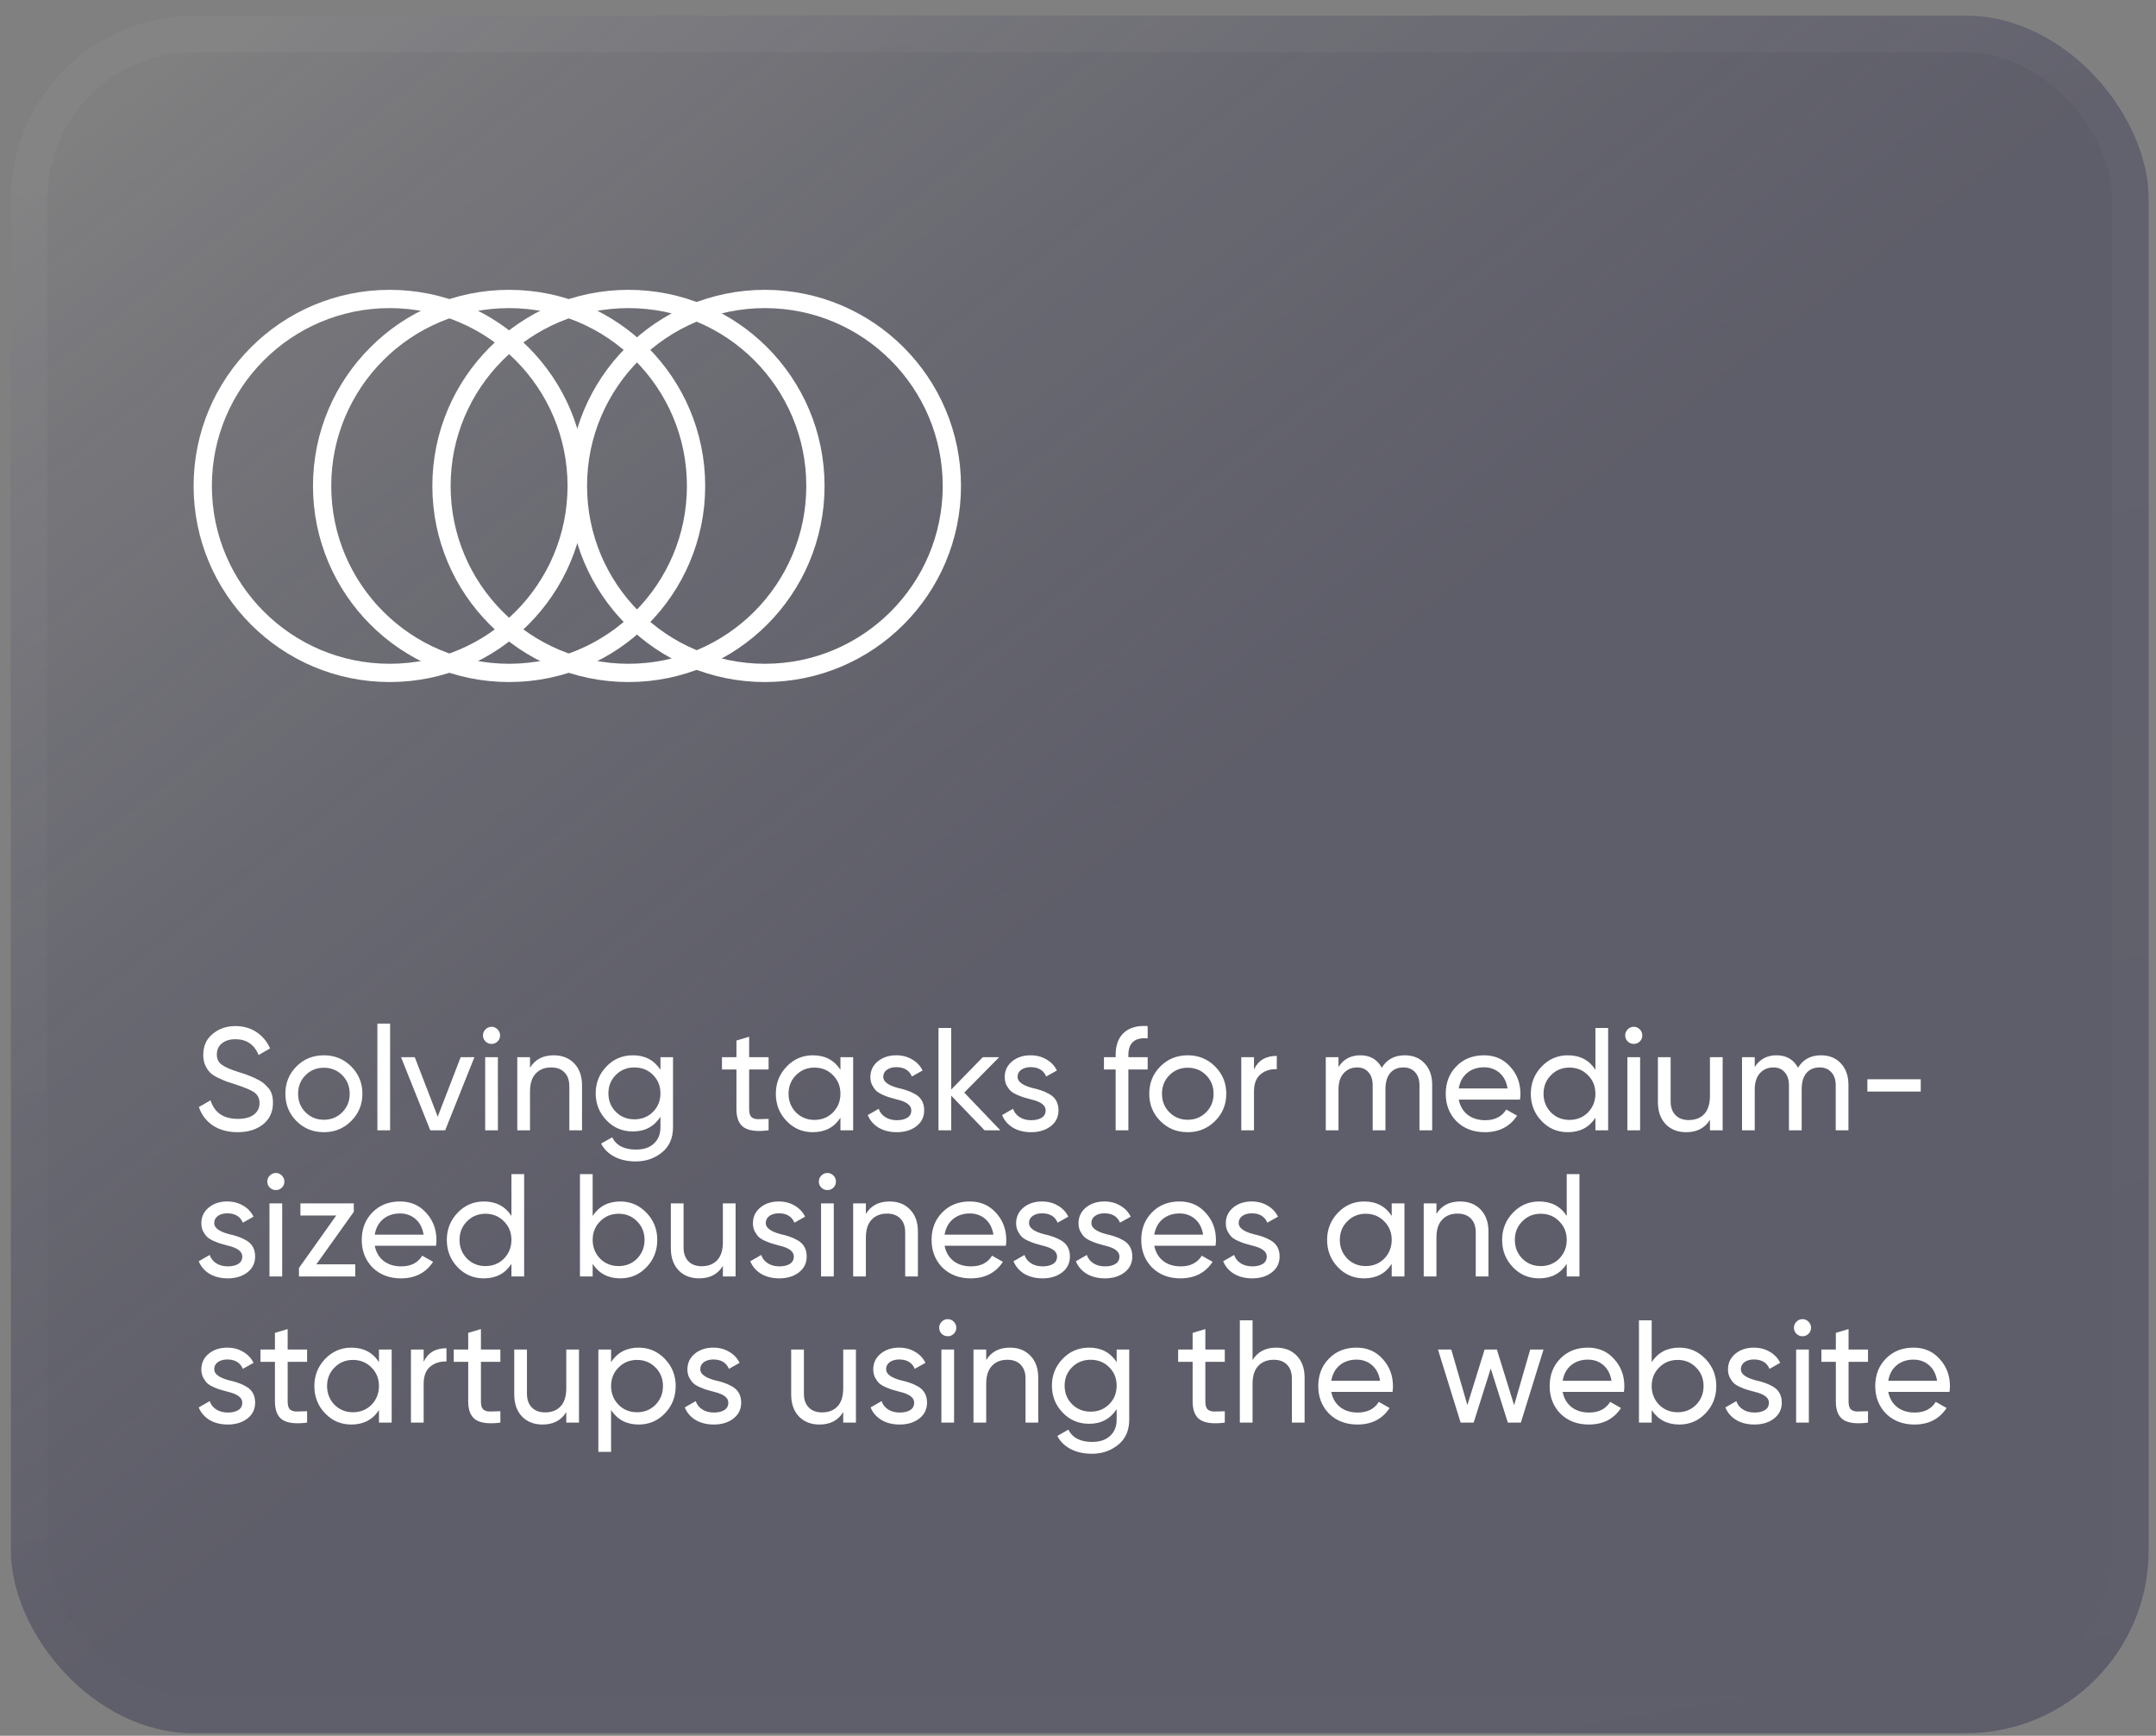 <?xml version="1.0" encoding="UTF-8"?> <svg xmlns="http://www.w3.org/2000/svg" width="118" height="95" viewBox="0 0 118 95" fill="none"><rect x="0" y="0" width="118" height="95" fill="#808080" stroke="none"/> <rect x="0.596" y="0.862" width="117" height="94" rx="10" fill="#313036" fill-opacity="0.3"></rect> <rect x="0.596" y="0.862" width="117" height="94" rx="10" fill="url(#paint0_linear_161_154)"></rect> <rect x="1.596" y="1.862" width="115" height="92" rx="9" stroke="url(#paint1_linear_161_154)" stroke-opacity="0.2" stroke-width="2"></rect> <path d="M13.004 61.966C12.481 61.966 12.033 61.846 11.66 61.606C11.292 61.361 11.033 61.022 10.884 60.59L11.524 60.222C11.737 60.9 12.236 61.238 13.02 61.238C13.399 61.238 13.689 61.161 13.892 61.006C14.1 60.852 14.204 60.641 14.204 60.374C14.204 60.113 14.103 59.913 13.9 59.774C13.719 59.652 13.38 59.51 12.884 59.35L12.348 59.174C12.231 59.126 12.076 59.057 11.884 58.966C11.697 58.87 11.561 58.774 11.476 58.678C11.241 58.422 11.124 58.11 11.124 57.742C11.124 57.252 11.295 56.868 11.636 56.59C11.977 56.302 12.393 56.158 12.884 56.158C13.321 56.158 13.705 56.268 14.036 56.486C14.367 56.705 14.615 57.004 14.78 57.382L14.156 57.742C13.916 57.166 13.492 56.878 12.884 56.878C12.58 56.878 12.335 56.953 12.148 57.102C11.961 57.252 11.868 57.454 11.868 57.71C11.868 57.956 11.956 58.142 12.132 58.27C12.313 58.404 12.617 58.537 13.044 58.67L13.372 58.774C13.553 58.844 13.652 58.881 13.668 58.886C13.839 58.95 14.025 59.038 14.228 59.15C14.372 59.23 14.516 59.353 14.66 59.518C14.847 59.705 14.94 59.985 14.94 60.358C14.94 60.849 14.761 61.241 14.404 61.534C14.041 61.822 13.575 61.966 13.004 61.966ZM19.219 61.358C18.814 61.764 18.315 61.966 17.723 61.966C17.131 61.966 16.632 61.764 16.227 61.358C15.822 60.953 15.619 60.454 15.619 59.862C15.619 59.27 15.822 58.772 16.227 58.366C16.632 57.961 17.131 57.758 17.723 57.758C18.315 57.758 18.814 57.961 19.219 58.366C19.63 58.777 19.835 59.276 19.835 59.862C19.835 60.449 19.63 60.948 19.219 61.358ZM17.723 61.286C18.123 61.286 18.459 61.15 18.731 60.878C19.003 60.606 19.139 60.268 19.139 59.862C19.139 59.457 19.003 59.118 18.731 58.846C18.459 58.574 18.123 58.438 17.723 58.438C17.328 58.438 16.995 58.574 16.723 58.846C16.451 59.118 16.315 59.457 16.315 59.862C16.315 60.268 16.451 60.606 16.723 60.878C16.995 61.15 17.328 61.286 17.723 61.286ZM21.351 61.862H20.655V56.022H21.351V61.862ZM23.957 61.118L25.213 57.862H25.965L24.365 61.862H23.549L21.949 57.862H22.701L23.957 61.118ZM26.906 57.134C26.772 57.134 26.66 57.089 26.57 56.998C26.479 56.908 26.434 56.798 26.434 56.67C26.434 56.542 26.479 56.433 26.57 56.342C26.66 56.246 26.772 56.198 26.906 56.198C27.034 56.198 27.143 56.246 27.234 56.342C27.324 56.433 27.37 56.542 27.37 56.67C27.37 56.798 27.324 56.908 27.234 56.998C27.143 57.089 27.034 57.134 26.906 57.134ZM27.25 61.862H26.554V57.862H27.25V61.862ZM30.303 57.758C30.773 57.758 31.149 57.908 31.431 58.206C31.714 58.5 31.855 58.9 31.855 59.406V61.862H31.16V59.446C31.16 59.126 31.072 58.876 30.895 58.694C30.72 58.513 30.477 58.422 30.168 58.422C29.81 58.422 29.527 58.534 29.32 58.758C29.111 58.977 29.008 59.305 29.008 59.742V61.862H28.311V57.862H29.008V58.438C29.285 57.985 29.717 57.758 30.303 57.758ZM36.147 58.55V57.862H36.835V61.694C36.835 62.286 36.635 62.745 36.235 63.07C35.83 63.401 35.35 63.566 34.795 63.566C34.347 63.566 33.961 63.481 33.635 63.31C33.31 63.145 33.065 62.905 32.899 62.59L33.507 62.246C33.726 62.694 34.16 62.918 34.811 62.918C35.227 62.918 35.553 62.809 35.787 62.59C36.027 62.372 36.147 62.073 36.147 61.694V61.126C35.795 61.66 35.294 61.926 34.643 61.926C34.067 61.926 33.584 61.724 33.195 61.318C32.8 60.908 32.603 60.414 32.603 59.838C32.603 59.262 32.8 58.772 33.195 58.366C33.584 57.961 34.067 57.758 34.643 57.758C35.299 57.758 35.8 58.022 36.147 58.55ZM36.147 59.838C36.147 59.438 36.011 59.102 35.739 58.83C35.467 58.558 35.129 58.422 34.723 58.422C34.318 58.422 33.979 58.558 33.707 58.83C33.435 59.102 33.299 59.438 33.299 59.838C33.299 60.244 33.435 60.582 33.707 60.854C33.979 61.126 34.318 61.262 34.723 61.262C35.129 61.262 35.467 61.126 35.739 60.854C36.011 60.582 36.147 60.244 36.147 59.838ZM42.066 57.862V58.534H41.002V60.702C41.002 60.9 41.039 61.041 41.114 61.126C41.194 61.206 41.314 61.249 41.474 61.254C41.634 61.254 41.831 61.249 42.066 61.238V61.862C41.452 61.942 41.004 61.892 40.722 61.71C40.444 61.529 40.306 61.193 40.306 60.702V58.534H39.514V57.862H40.306V56.95L41.002 56.742V57.862H42.066ZM45.998 58.55V57.862H46.694V61.862H45.998V61.174C45.657 61.702 45.153 61.966 44.486 61.966C43.921 61.966 43.444 61.764 43.054 61.358C42.66 60.948 42.462 60.449 42.462 59.862C42.462 59.281 42.66 58.785 43.054 58.374C43.449 57.964 43.926 57.758 44.486 57.758C45.153 57.758 45.657 58.022 45.998 58.55ZM44.575 61.294C44.98 61.294 45.319 61.158 45.59 60.886C45.862 60.604 45.998 60.262 45.998 59.862C45.998 59.457 45.862 59.118 45.59 58.846C45.319 58.569 44.98 58.43 44.575 58.43C44.175 58.43 43.839 58.569 43.566 58.846C43.294 59.118 43.158 59.457 43.158 59.862C43.158 60.262 43.294 60.604 43.566 60.886C43.839 61.158 44.175 61.294 44.575 61.294ZM48.341 58.942C48.341 59.198 48.605 59.398 49.133 59.542C49.331 59.585 49.496 59.63 49.629 59.678C49.768 59.721 49.917 59.788 50.077 59.878C50.243 59.969 50.368 60.089 50.453 60.238C50.539 60.388 50.581 60.564 50.581 60.766C50.581 61.129 50.44 61.42 50.157 61.638C49.875 61.857 49.517 61.966 49.085 61.966C48.701 61.966 48.368 61.884 48.085 61.718C47.808 61.548 47.611 61.318 47.493 61.03L48.093 60.686C48.157 60.878 48.277 61.03 48.453 61.142C48.629 61.254 48.84 61.31 49.085 61.31C49.325 61.31 49.517 61.265 49.661 61.174C49.805 61.084 49.877 60.948 49.877 60.766C49.877 60.494 49.613 60.297 49.085 60.174C48.909 60.126 48.776 60.089 48.685 60.062C48.595 60.036 48.469 59.988 48.309 59.918C48.155 59.849 48.037 59.777 47.957 59.702C47.877 59.622 47.803 59.518 47.733 59.39C47.669 59.257 47.637 59.11 47.637 58.95C47.637 58.604 47.771 58.318 48.037 58.094C48.309 57.87 48.648 57.758 49.053 57.758C49.379 57.758 49.667 57.833 49.917 57.982C50.173 58.126 50.365 58.329 50.493 58.59L49.909 58.918C49.765 58.577 49.48 58.406 49.053 58.406C48.851 58.406 48.68 58.454 48.541 58.55C48.408 58.646 48.341 58.777 48.341 58.942ZM52.774 59.798L54.75 61.862H53.886L52.062 59.966V61.862H51.366V56.262H52.062V59.63L53.79 57.862H54.686L52.774 59.798ZM55.693 58.942C55.693 59.198 55.957 59.398 56.485 59.542C56.682 59.585 56.847 59.63 56.981 59.678C57.12 59.721 57.269 59.788 57.429 59.878C57.594 59.969 57.719 60.089 57.805 60.238C57.89 60.388 57.933 60.564 57.933 60.766C57.933 61.129 57.791 61.42 57.509 61.638C57.226 61.857 56.869 61.966 56.437 61.966C56.053 61.966 55.719 61.884 55.437 61.718C55.16 61.548 54.962 61.318 54.845 61.03L55.445 60.686C55.509 60.878 55.629 61.03 55.805 61.142C55.981 61.254 56.191 61.31 56.437 61.31C56.677 61.31 56.869 61.265 57.013 61.174C57.157 61.084 57.229 60.948 57.229 60.766C57.229 60.494 56.965 60.297 56.437 60.174C56.261 60.126 56.127 60.089 56.037 60.062C55.946 60.036 55.821 59.988 55.661 59.918C55.506 59.849 55.389 59.777 55.309 59.702C55.229 59.622 55.154 59.518 55.085 59.39C55.021 59.257 54.989 59.11 54.989 58.95C54.989 58.604 55.122 58.318 55.389 58.094C55.661 57.87 55.999 57.758 56.405 57.758C56.73 57.758 57.018 57.833 57.269 57.982C57.525 58.126 57.717 58.329 57.845 58.59L57.261 58.918C57.117 58.577 56.831 58.406 56.405 58.406C56.202 58.406 56.032 58.454 55.893 58.55C55.76 58.646 55.693 58.777 55.693 58.942ZM62.813 56.158V56.83C62.109 56.772 61.757 57.076 61.757 57.742V57.862H62.813V58.534H61.757V61.862H61.061V58.534H60.421V57.862H61.061V57.742C61.061 57.198 61.213 56.79 61.517 56.518C61.821 56.241 62.253 56.121 62.813 56.158ZM66.5 61.358C66.095 61.764 65.596 61.966 65.004 61.966C64.412 61.966 63.913 61.764 63.508 61.358C63.103 60.953 62.9 60.454 62.9 59.862C62.9 59.27 63.103 58.772 63.508 58.366C63.913 57.961 64.412 57.758 65.004 57.758C65.596 57.758 66.095 57.961 66.5 58.366C66.911 58.777 67.116 59.276 67.116 59.862C67.116 60.449 66.911 60.948 66.5 61.358ZM65.004 61.286C65.404 61.286 65.74 61.15 66.012 60.878C66.284 60.606 66.42 60.268 66.42 59.862C66.42 59.457 66.284 59.118 66.012 58.846C65.74 58.574 65.404 58.438 65.004 58.438C64.609 58.438 64.276 58.574 64.004 58.846C63.732 59.118 63.596 59.457 63.596 59.862C63.596 60.268 63.732 60.606 64.004 60.878C64.276 61.15 64.609 61.286 65.004 61.286ZM68.632 57.862V58.534C68.862 58.038 69.278 57.79 69.88 57.79V58.518C69.539 58.502 69.246 58.593 69.001 58.79C68.755 58.988 68.632 59.305 68.632 59.742V61.862H67.936V57.862H68.632ZM76.882 57.758C77.335 57.758 77.698 57.905 77.969 58.198C78.247 58.492 78.385 58.884 78.385 59.374V61.862H77.689V59.398C77.689 59.094 77.609 58.857 77.45 58.686C77.295 58.51 77.082 58.422 76.809 58.422C76.5 58.422 76.257 58.526 76.082 58.734C75.911 58.937 75.826 59.238 75.826 59.638V61.862H75.129V59.398C75.129 59.094 75.052 58.857 74.897 58.686C74.748 58.51 74.543 58.422 74.281 58.422C73.978 58.422 73.73 58.529 73.537 58.742C73.351 58.95 73.257 59.249 73.257 59.638V61.862H72.561V57.862H73.257V58.398C73.529 57.972 73.927 57.758 74.45 57.758C74.988 57.758 75.38 57.985 75.626 58.438C75.903 57.985 76.322 57.758 76.882 57.758ZM83.191 60.182H79.839C79.908 60.534 80.071 60.812 80.327 61.014C80.583 61.212 80.903 61.31 81.287 61.31C81.815 61.31 82.199 61.116 82.439 60.726L83.031 61.062C82.636 61.665 82.049 61.966 81.271 61.966C80.641 61.966 80.124 61.769 79.719 61.374C79.324 60.969 79.127 60.465 79.127 59.862C79.127 59.254 79.321 58.753 79.711 58.358C80.1 57.958 80.604 57.758 81.223 57.758C81.809 57.758 82.287 57.966 82.655 58.382C83.028 58.788 83.215 59.284 83.215 59.87C83.215 59.972 83.207 60.076 83.191 60.182ZM81.223 58.414C80.855 58.414 80.545 58.518 80.295 58.726C80.049 58.934 79.897 59.217 79.839 59.574H82.511C82.452 59.206 82.305 58.921 82.071 58.718C81.836 58.516 81.553 58.414 81.223 58.414ZM87.319 58.55V56.262H88.015V61.862H87.319V61.174C86.978 61.702 86.474 61.966 85.807 61.966C85.242 61.966 84.764 61.764 84.375 61.358C83.98 60.948 83.783 60.449 83.783 59.862C83.783 59.281 83.98 58.785 84.375 58.374C84.769 57.964 85.247 57.758 85.807 57.758C86.474 57.758 86.978 58.022 87.319 58.55ZM85.895 61.294C86.3 61.294 86.639 61.158 86.911 60.886C87.183 60.604 87.319 60.262 87.319 59.862C87.319 59.457 87.183 59.118 86.911 58.846C86.639 58.569 86.3 58.43 85.895 58.43C85.495 58.43 85.159 58.569 84.887 58.846C84.615 59.118 84.479 59.457 84.479 59.862C84.479 60.262 84.615 60.604 84.887 60.886C85.159 61.158 85.495 61.294 85.895 61.294ZM89.421 57.134C89.288 57.134 89.176 57.089 89.085 56.998C88.995 56.908 88.949 56.798 88.949 56.67C88.949 56.542 88.995 56.433 89.085 56.342C89.176 56.246 89.288 56.198 89.421 56.198C89.549 56.198 89.659 56.246 89.749 56.342C89.84 56.433 89.885 56.542 89.885 56.67C89.885 56.798 89.84 56.908 89.749 56.998C89.659 57.089 89.549 57.134 89.421 57.134ZM89.765 61.862H89.069V57.862H89.765V61.862ZM93.587 59.982V57.862H94.283V61.862H93.587V61.286C93.31 61.74 92.878 61.966 92.291 61.966C91.822 61.966 91.446 61.82 91.163 61.526C90.88 61.228 90.739 60.825 90.739 60.318V57.862H91.435V60.278C91.435 60.598 91.523 60.849 91.699 61.03C91.875 61.212 92.118 61.302 92.427 61.302C92.784 61.302 93.067 61.193 93.275 60.974C93.483 60.75 93.587 60.42 93.587 59.982ZM99.663 57.758C100.116 57.758 100.479 57.905 100.751 58.198C101.028 58.492 101.167 58.884 101.167 59.374V61.862H100.471V59.398C100.471 59.094 100.391 58.857 100.231 58.686C100.076 58.51 99.863 58.422 99.591 58.422C99.281 58.422 99.039 58.526 98.863 58.734C98.692 58.937 98.607 59.238 98.607 59.638V61.862H97.911V59.398C97.911 59.094 97.834 58.857 97.679 58.686C97.529 58.51 97.324 58.422 97.063 58.422C96.759 58.422 96.511 58.529 96.319 58.742C96.132 58.95 96.039 59.249 96.039 59.638V61.862H95.343V57.862H96.039V58.398C96.311 57.972 96.708 57.758 97.231 57.758C97.769 57.758 98.162 57.985 98.407 58.438C98.684 57.985 99.103 57.758 99.663 57.758ZM105.124 59.742H102.204V59.07H105.124V59.742ZM11.724 66.942C11.724 67.198 11.988 67.398 12.516 67.542C12.713 67.585 12.879 67.63 13.012 67.678C13.151 67.721 13.3 67.788 13.46 67.878C13.625 67.969 13.751 68.089 13.836 68.238C13.921 68.388 13.964 68.564 13.964 68.766C13.964 69.129 13.823 69.42 13.54 69.638C13.257 69.857 12.9 69.966 12.468 69.966C12.084 69.966 11.751 69.884 11.468 69.718C11.191 69.548 10.993 69.318 10.876 69.03L11.476 68.686C11.54 68.878 11.66 69.03 11.836 69.142C12.012 69.254 12.223 69.31 12.468 69.31C12.708 69.31 12.9 69.265 13.044 69.174C13.188 69.084 13.26 68.948 13.26 68.766C13.26 68.494 12.996 68.297 12.468 68.174C12.292 68.126 12.159 68.089 12.068 68.062C11.977 68.036 11.852 67.988 11.692 67.918C11.537 67.849 11.42 67.777 11.34 67.702C11.26 67.622 11.185 67.518 11.116 67.39C11.052 67.257 11.02 67.11 11.02 66.95C11.02 66.604 11.153 66.318 11.42 66.094C11.692 65.87 12.031 65.758 12.436 65.758C12.761 65.758 13.049 65.833 13.3 65.982C13.556 66.126 13.748 66.329 13.876 66.59L13.292 66.918C13.148 66.577 12.863 66.406 12.436 66.406C12.233 66.406 12.063 66.454 11.924 66.55C11.791 66.646 11.724 66.777 11.724 66.942ZM15.101 65.134C14.968 65.134 14.856 65.089 14.765 64.998C14.674 64.908 14.629 64.798 14.629 64.67C14.629 64.542 14.674 64.433 14.765 64.342C14.856 64.246 14.968 64.198 15.101 64.198C15.229 64.198 15.338 64.246 15.429 64.342C15.52 64.433 15.565 64.542 15.565 64.67C15.565 64.798 15.52 64.908 15.429 64.998C15.338 65.089 15.229 65.134 15.101 65.134ZM15.445 69.862H14.749V65.862H15.445V69.862ZM19.363 66.326L17.315 69.198H19.443V69.862H16.363V69.398L18.403 66.526H16.443V65.862H19.363V66.326ZM23.863 68.182H20.511C20.58 68.534 20.742 68.812 20.998 69.014C21.255 69.212 21.575 69.31 21.959 69.31C22.486 69.31 22.87 69.116 23.11 68.726L23.703 69.062C23.308 69.665 22.721 69.966 21.942 69.966C21.313 69.966 20.796 69.769 20.39 69.374C19.996 68.969 19.799 68.465 19.799 67.862C19.799 67.254 19.993 66.753 20.383 66.358C20.772 65.958 21.276 65.758 21.895 65.758C22.481 65.758 22.959 65.966 23.326 66.382C23.7 66.788 23.887 67.284 23.887 67.87C23.887 67.972 23.878 68.076 23.863 68.182ZM21.895 66.414C21.526 66.414 21.217 66.518 20.966 66.726C20.721 66.934 20.569 67.217 20.511 67.574H23.183C23.124 67.206 22.977 66.921 22.742 66.718C22.508 66.516 22.225 66.414 21.895 66.414ZM27.991 66.55V64.262H28.687V69.862H27.991V69.174C27.649 69.702 27.145 69.966 26.479 69.966C25.913 69.966 25.436 69.764 25.047 69.358C24.652 68.948 24.455 68.449 24.455 67.862C24.455 67.281 24.652 66.785 25.047 66.374C25.441 65.964 25.919 65.758 26.479 65.758C27.145 65.758 27.649 66.022 27.991 66.55ZM26.567 69.294C26.972 69.294 27.311 69.158 27.583 68.886C27.855 68.604 27.991 68.262 27.991 67.862C27.991 67.457 27.855 67.118 27.583 66.846C27.311 66.569 26.972 66.43 26.567 66.43C26.167 66.43 25.831 66.569 25.559 66.846C25.287 67.118 25.151 67.457 25.151 67.862C25.151 68.262 25.287 68.604 25.559 68.886C25.831 69.158 26.167 69.294 26.567 69.294ZM33.949 65.758C34.509 65.758 34.987 65.964 35.381 66.374C35.776 66.785 35.973 67.281 35.973 67.862C35.973 68.449 35.776 68.948 35.381 69.358C34.992 69.764 34.515 69.966 33.949 69.966C33.288 69.966 32.784 69.702 32.437 69.174V69.862H31.741V64.262H32.437V66.55C32.784 66.022 33.288 65.758 33.949 65.758ZM33.861 69.294C34.261 69.294 34.597 69.158 34.869 68.886C35.141 68.604 35.277 68.262 35.277 67.862C35.277 67.457 35.141 67.118 34.869 66.846C34.597 66.569 34.261 66.43 33.861 66.43C33.456 66.43 33.117 66.569 32.845 66.846C32.573 67.118 32.437 67.457 32.437 67.862C32.437 68.262 32.573 68.604 32.845 68.886C33.117 69.158 33.456 69.294 33.861 69.294ZM39.564 67.982V65.862H40.26V69.862H39.564V69.286C39.286 69.74 38.854 69.966 38.268 69.966C37.798 69.966 37.422 69.82 37.14 69.526C36.857 69.228 36.716 68.825 36.716 68.318V65.862H37.412V68.278C37.412 68.598 37.5 68.849 37.676 69.03C37.852 69.212 38.094 69.302 38.404 69.302C38.761 69.302 39.044 69.193 39.252 68.974C39.46 68.75 39.564 68.42 39.564 67.982ZM41.911 66.942C41.911 67.198 42.175 67.398 42.703 67.542C42.901 67.585 43.066 67.63 43.2 67.678C43.338 67.721 43.487 67.788 43.648 67.878C43.813 67.969 43.938 68.089 44.023 68.238C44.109 68.388 44.151 68.564 44.151 68.766C44.151 69.129 44.01 69.42 43.727 69.638C43.445 69.857 43.087 69.966 42.656 69.966C42.272 69.966 41.938 69.884 41.656 69.718C41.378 69.548 41.181 69.318 41.063 69.03L41.663 68.686C41.727 68.878 41.847 69.03 42.023 69.142C42.2 69.254 42.41 69.31 42.656 69.31C42.895 69.31 43.087 69.265 43.231 69.174C43.376 69.084 43.447 68.948 43.447 68.766C43.447 68.494 43.184 68.297 42.656 68.174C42.48 68.126 42.346 68.089 42.255 68.062C42.165 68.036 42.039 67.988 41.88 67.918C41.725 67.849 41.608 67.777 41.528 67.702C41.447 67.622 41.373 67.518 41.303 67.39C41.239 67.257 41.208 67.11 41.208 66.95C41.208 66.604 41.341 66.318 41.608 66.094C41.88 65.87 42.218 65.758 42.623 65.758C42.949 65.758 43.237 65.833 43.487 65.982C43.743 66.126 43.935 66.329 44.063 66.59L43.48 66.918C43.336 66.577 43.05 66.406 42.623 66.406C42.421 66.406 42.25 66.454 42.111 66.55C41.978 66.646 41.911 66.777 41.911 66.942ZM45.288 65.134C45.155 65.134 45.043 65.089 44.953 64.998C44.862 64.908 44.816 64.798 44.816 64.67C44.816 64.542 44.862 64.433 44.953 64.342C45.043 64.246 45.155 64.198 45.288 64.198C45.416 64.198 45.526 64.246 45.617 64.342C45.707 64.433 45.752 64.542 45.752 64.67C45.752 64.798 45.707 64.908 45.617 64.998C45.526 65.089 45.416 65.134 45.288 65.134ZM45.633 69.862H44.937V65.862H45.633V69.862ZM48.686 65.758C49.156 65.758 49.532 65.908 49.814 66.206C50.097 66.5 50.238 66.9 50.238 67.406V69.862H49.542V67.446C49.542 67.126 49.454 66.876 49.278 66.694C49.102 66.513 48.86 66.422 48.55 66.422C48.193 66.422 47.91 66.534 47.702 66.758C47.494 66.977 47.39 67.305 47.39 67.742V69.862H46.694V65.862H47.39V66.438C47.668 65.985 48.1 65.758 48.686 65.758ZM55.05 68.182H51.698C51.767 68.534 51.93 68.812 52.186 69.014C52.442 69.212 52.762 69.31 53.146 69.31C53.674 69.31 54.058 69.116 54.298 68.726L54.89 69.062C54.495 69.665 53.909 69.966 53.13 69.966C52.501 69.966 51.983 69.769 51.578 69.374C51.183 68.969 50.986 68.465 50.986 67.862C50.986 67.254 51.181 66.753 51.57 66.358C51.959 65.958 52.463 65.758 53.082 65.758C53.669 65.758 54.146 65.966 54.514 66.382C54.887 66.788 55.074 67.284 55.074 67.87C55.074 67.972 55.066 68.076 55.05 68.182ZM53.082 66.414C52.714 66.414 52.405 66.518 52.154 66.726C51.909 66.934 51.757 67.217 51.698 67.574H54.37C54.311 67.206 54.165 66.921 53.93 66.718C53.695 66.516 53.413 66.414 53.082 66.414ZM56.318 66.942C56.318 67.198 56.582 67.398 57.11 67.542C57.307 67.585 57.472 67.63 57.606 67.678C57.745 67.721 57.894 67.788 58.054 67.878C58.219 67.969 58.344 68.089 58.43 68.238C58.515 68.388 58.558 68.564 58.558 68.766C58.558 69.129 58.416 69.42 58.134 69.638C57.851 69.857 57.494 69.966 57.062 69.966C56.678 69.966 56.344 69.884 56.062 69.718C55.785 69.548 55.587 69.318 55.47 69.03L56.07 68.686C56.134 68.878 56.254 69.03 56.43 69.142C56.606 69.254 56.816 69.31 57.062 69.31C57.302 69.31 57.494 69.265 57.638 69.174C57.782 69.084 57.854 68.948 57.854 68.766C57.854 68.494 57.59 68.297 57.062 68.174C56.886 68.126 56.752 68.089 56.662 68.062C56.571 68.036 56.446 67.988 56.286 67.918C56.131 67.849 56.014 67.777 55.934 67.702C55.854 67.622 55.779 67.518 55.71 67.39C55.646 67.257 55.614 67.11 55.614 66.95C55.614 66.604 55.747 66.318 56.014 66.094C56.286 65.87 56.624 65.758 57.03 65.758C57.355 65.758 57.643 65.833 57.894 65.982C58.15 66.126 58.342 66.329 58.47 66.59L57.886 66.918C57.742 66.577 57.456 66.406 57.03 66.406C56.827 66.406 56.657 66.454 56.518 66.55C56.385 66.646 56.318 66.777 56.318 66.942ZM59.732 66.942C59.732 67.198 59.996 67.398 60.524 67.542C60.721 67.585 60.886 67.63 61.02 67.678C61.158 67.721 61.308 67.788 61.468 67.878C61.633 67.969 61.758 68.089 61.844 68.238C61.929 68.388 61.972 68.564 61.972 68.766C61.972 69.129 61.831 69.42 61.548 69.638C61.265 69.857 60.908 69.966 60.476 69.966C60.092 69.966 59.758 69.884 59.476 69.718C59.199 69.548 59.001 69.318 58.884 69.03L59.484 68.686C59.548 68.878 59.668 69.03 59.844 69.142C60.02 69.254 60.23 69.31 60.476 69.31C60.716 69.31 60.908 69.265 61.052 69.174C61.196 69.084 61.268 68.948 61.268 68.766C61.268 68.494 61.004 68.297 60.476 68.174C60.3 68.126 60.166 68.089 60.076 68.062C59.985 68.036 59.86 67.988 59.7 67.918C59.545 67.849 59.428 67.777 59.348 67.702C59.268 67.622 59.193 67.518 59.124 67.39C59.06 67.257 59.028 67.11 59.028 66.95C59.028 66.604 59.161 66.318 59.428 66.094C59.7 65.87 60.038 65.758 60.444 65.758C60.769 65.758 61.057 65.833 61.308 65.982C61.564 66.126 61.756 66.329 61.884 66.59L61.3 66.918C61.156 66.577 60.87 66.406 60.444 66.406C60.241 66.406 60.071 66.454 59.932 66.55C59.798 66.646 59.732 66.777 59.732 66.942ZM66.526 68.182H63.175C63.244 68.534 63.407 68.812 63.663 69.014C63.919 69.212 64.239 69.31 64.623 69.31C65.15 69.31 65.534 69.116 65.775 68.726L66.367 69.062C65.972 69.665 65.385 69.966 64.606 69.966C63.977 69.966 63.46 69.769 63.054 69.374C62.66 68.969 62.462 68.465 62.462 67.862C62.462 67.254 62.657 66.753 63.047 66.358C63.436 65.958 63.94 65.758 64.558 65.758C65.145 65.758 65.623 65.966 65.99 66.382C66.364 66.788 66.55 67.284 66.55 67.87C66.55 67.972 66.543 68.076 66.526 68.182ZM64.558 66.414C64.191 66.414 63.881 66.518 63.63 66.726C63.385 66.934 63.233 67.217 63.175 67.574H65.847C65.788 67.206 65.641 66.921 65.406 66.718C65.172 66.516 64.889 66.414 64.558 66.414ZM67.794 66.942C67.794 67.198 68.058 67.398 68.586 67.542C68.784 67.585 68.949 67.63 69.082 67.678C69.221 67.721 69.37 67.788 69.53 67.878C69.696 67.969 69.821 68.089 69.906 68.238C69.992 68.388 70.034 68.564 70.034 68.766C70.034 69.129 69.893 69.42 69.61 69.638C69.328 69.857 68.97 69.966 68.538 69.966C68.154 69.966 67.821 69.884 67.538 69.718C67.261 69.548 67.064 69.318 66.946 69.03L67.546 68.686C67.61 68.878 67.73 69.03 67.906 69.142C68.082 69.254 68.293 69.31 68.538 69.31C68.778 69.31 68.97 69.265 69.114 69.174C69.258 69.084 69.33 68.948 69.33 68.766C69.33 68.494 69.066 68.297 68.538 68.174C68.362 68.126 68.229 68.089 68.138 68.062C68.048 68.036 67.922 67.988 67.762 67.918C67.608 67.849 67.49 67.777 67.41 67.702C67.33 67.622 67.256 67.518 67.186 67.39C67.122 67.257 67.09 67.11 67.09 66.95C67.09 66.604 67.224 66.318 67.49 66.094C67.762 65.87 68.101 65.758 68.506 65.758C68.832 65.758 69.12 65.833 69.37 65.982C69.626 66.126 69.818 66.329 69.946 66.59L69.362 66.918C69.218 66.577 68.933 66.406 68.506 66.406C68.304 66.406 68.133 66.454 67.994 66.55C67.861 66.646 67.794 66.777 67.794 66.942ZM76.17 66.55V65.862H76.866V69.862H76.17V69.174C75.829 69.702 75.325 69.966 74.658 69.966C74.093 69.966 73.616 69.764 73.226 69.358C72.832 68.948 72.634 68.449 72.634 67.862C72.634 67.281 72.832 66.785 73.226 66.374C73.621 65.964 74.098 65.758 74.658 65.758C75.325 65.758 75.829 66.022 76.17 66.55ZM74.746 69.294C75.152 69.294 75.49 69.158 75.762 68.886C76.034 68.604 76.17 68.262 76.17 67.862C76.17 67.457 76.034 67.118 75.762 66.846C75.49 66.569 75.152 66.43 74.746 66.43C74.346 66.43 74.01 66.569 73.738 66.846C73.466 67.118 73.33 67.457 73.33 67.862C73.33 68.262 73.466 68.604 73.738 68.886C74.01 69.158 74.346 69.294 74.746 69.294ZM79.913 65.758C80.382 65.758 80.758 65.908 81.041 66.206C81.324 66.5 81.465 66.9 81.465 67.406V69.862H80.769V67.446C80.769 67.126 80.681 66.876 80.505 66.694C80.329 66.513 80.086 66.422 79.777 66.422C79.42 66.422 79.137 66.534 78.929 66.758C78.721 66.977 78.617 67.305 78.617 67.742V69.862H77.921V65.862H78.617V66.438C78.894 65.985 79.326 65.758 79.913 65.758ZM85.749 66.55V64.262H86.445V69.862H85.749V69.174C85.407 69.702 84.903 69.966 84.237 69.966C83.671 69.966 83.194 69.764 82.805 69.358C82.41 68.948 82.213 68.449 82.213 67.862C82.213 67.281 82.41 66.785 82.805 66.374C83.199 65.964 83.677 65.758 84.237 65.758C84.903 65.758 85.407 66.022 85.749 66.55ZM84.325 69.294C84.73 69.294 85.069 69.158 85.341 68.886C85.612 68.604 85.749 68.262 85.749 67.862C85.749 67.457 85.612 67.118 85.341 66.846C85.069 66.569 84.73 66.43 84.325 66.43C83.924 66.43 83.588 66.569 83.317 66.846C83.044 67.118 82.909 67.457 82.909 67.862C82.909 68.262 83.044 68.604 83.317 68.886C83.588 69.158 83.924 69.294 84.325 69.294ZM11.724 74.942C11.724 75.198 11.988 75.398 12.516 75.542C12.713 75.585 12.879 75.63 13.012 75.678C13.151 75.721 13.3 75.788 13.46 75.878C13.625 75.969 13.751 76.089 13.836 76.238C13.921 76.388 13.964 76.564 13.964 76.766C13.964 77.129 13.823 77.42 13.54 77.638C13.257 77.857 12.9 77.966 12.468 77.966C12.084 77.966 11.751 77.884 11.468 77.718C11.191 77.548 10.993 77.318 10.876 77.03L11.476 76.686C11.54 76.878 11.66 77.03 11.836 77.142C12.012 77.254 12.223 77.31 12.468 77.31C12.708 77.31 12.9 77.265 13.044 77.174C13.188 77.084 13.26 76.948 13.26 76.766C13.26 76.494 12.996 76.297 12.468 76.174C12.292 76.126 12.159 76.089 12.068 76.062C11.977 76.036 11.852 75.988 11.692 75.918C11.537 75.849 11.42 75.777 11.34 75.702C11.26 75.622 11.185 75.518 11.116 75.39C11.052 75.257 11.02 75.11 11.02 74.95C11.02 74.604 11.153 74.318 11.42 74.094C11.692 73.87 12.031 73.758 12.436 73.758C12.761 73.758 13.049 73.833 13.3 73.982C13.556 74.126 13.748 74.329 13.876 74.59L13.292 74.918C13.148 74.577 12.863 74.406 12.436 74.406C12.233 74.406 12.063 74.454 11.924 74.55C11.791 74.646 11.724 74.777 11.724 74.942ZM16.808 73.862V74.534H15.744V76.702C15.744 76.9 15.781 77.041 15.856 77.126C15.936 77.206 16.056 77.249 16.216 77.254C16.376 77.254 16.573 77.249 16.808 77.238V77.862C16.195 77.942 15.746 77.892 15.464 77.71C15.187 77.529 15.048 77.193 15.048 76.702V74.534H14.256V73.862H15.048V72.95L15.744 72.742V73.862H16.808ZM20.741 74.55V73.862H21.437V77.862H20.741V77.174C20.399 77.702 19.895 77.966 19.229 77.966C18.663 77.966 18.186 77.764 17.797 77.358C17.402 76.948 17.205 76.449 17.205 75.862C17.205 75.281 17.402 74.785 17.797 74.374C18.191 73.964 18.669 73.758 19.229 73.758C19.895 73.758 20.399 74.022 20.741 74.55ZM19.317 77.294C19.722 77.294 20.061 77.158 20.333 76.886C20.605 76.604 20.741 76.262 20.741 75.862C20.741 75.457 20.605 75.118 20.333 74.846C20.061 74.569 19.722 74.43 19.317 74.43C18.917 74.43 18.581 74.569 18.309 74.846C18.037 75.118 17.901 75.457 17.901 75.862C17.901 76.262 18.037 76.604 18.309 76.886C18.581 77.158 18.917 77.294 19.317 77.294ZM23.187 73.862V74.534C23.417 74.038 23.833 73.79 24.435 73.79V74.518C24.094 74.502 23.801 74.593 23.555 74.79C23.31 74.988 23.187 75.305 23.187 75.742V77.862H22.491V73.862H23.187ZM27.386 73.862V74.534H26.322V76.702C26.322 76.9 26.359 77.041 26.434 77.126C26.514 77.206 26.634 77.249 26.794 77.254C26.954 77.254 27.151 77.249 27.386 77.238V77.862C26.773 77.942 26.325 77.892 26.042 77.71C25.765 77.529 25.626 77.193 25.626 76.702V74.534H24.834V73.862H25.626V72.95L26.322 72.742V73.862H27.386ZM30.993 75.982V73.862H31.689V77.862H30.993V77.286C30.716 77.74 30.284 77.966 29.697 77.966C29.228 77.966 28.852 77.82 28.569 77.526C28.287 77.228 28.145 76.825 28.145 76.318V73.862H28.841V76.278C28.841 76.598 28.929 76.849 29.105 77.03C29.281 77.212 29.524 77.302 29.833 77.302C30.191 77.302 30.473 77.193 30.681 76.974C30.889 76.75 30.993 76.42 30.993 75.982ZM34.957 73.758C35.517 73.758 35.994 73.964 36.389 74.374C36.784 74.785 36.981 75.281 36.981 75.862C36.981 76.449 36.784 76.948 36.389 77.358C36 77.764 35.522 77.966 34.957 77.966C34.296 77.966 33.792 77.702 33.445 77.174V79.462H32.749V73.862H33.445V74.55C33.792 74.022 34.296 73.758 34.957 73.758ZM34.869 77.294C35.269 77.294 35.605 77.158 35.877 76.886C36.149 76.604 36.285 76.262 36.285 75.862C36.285 75.457 36.149 75.118 35.877 74.846C35.605 74.569 35.269 74.43 34.869 74.43C34.464 74.43 34.125 74.569 33.853 74.846C33.581 75.118 33.445 75.457 33.445 75.862C33.445 76.262 33.581 76.604 33.853 76.886C34.125 77.158 34.464 77.294 34.869 77.294ZM38.326 74.942C38.326 75.198 38.59 75.398 39.118 75.542C39.315 75.585 39.48 75.63 39.614 75.678C39.752 75.721 39.902 75.788 40.062 75.878C40.227 75.969 40.352 76.089 40.438 76.238C40.523 76.388 40.566 76.564 40.566 76.766C40.566 77.129 40.424 77.42 40.142 77.638C39.859 77.857 39.502 77.966 39.07 77.966C38.686 77.966 38.352 77.884 38.07 77.718C37.792 77.548 37.595 77.318 37.478 77.03L38.078 76.686C38.142 76.878 38.262 77.03 38.438 77.142C38.614 77.254 38.824 77.31 39.07 77.31C39.31 77.31 39.502 77.265 39.646 77.174C39.79 77.084 39.862 76.948 39.862 76.766C39.862 76.494 39.598 76.297 39.07 76.174C38.894 76.126 38.76 76.089 38.67 76.062C38.579 76.036 38.454 75.988 38.294 75.918C38.139 75.849 38.022 75.777 37.942 75.702C37.862 75.622 37.787 75.518 37.718 75.39C37.654 75.257 37.622 75.11 37.622 74.95C37.622 74.604 37.755 74.318 38.022 74.094C38.294 73.87 38.632 73.758 39.038 73.758C39.363 73.758 39.651 73.833 39.902 73.982C40.158 74.126 40.35 74.329 40.478 74.59L39.894 74.918C39.75 74.577 39.464 74.406 39.038 74.406C38.835 74.406 38.664 74.454 38.526 74.55C38.392 74.646 38.326 74.777 38.326 74.942ZM46.15 75.982V73.862H46.846V77.862H46.15V77.286C45.872 77.74 45.44 77.966 44.854 77.966C44.384 77.966 44.008 77.82 43.726 77.526C43.443 77.228 43.302 76.825 43.302 76.318V73.862H43.998V76.278C43.998 76.598 44.086 76.849 44.262 77.03C44.438 77.212 44.68 77.302 44.99 77.302C45.347 77.302 45.63 77.193 45.838 76.974C46.046 76.75 46.15 76.42 46.15 75.982ZM48.498 74.942C48.498 75.198 48.761 75.398 49.289 75.542C49.487 75.585 49.652 75.63 49.785 75.678C49.924 75.721 50.074 75.788 50.233 75.878C50.399 75.969 50.524 76.089 50.609 76.238C50.695 76.388 50.737 76.564 50.737 76.766C50.737 77.129 50.596 77.42 50.313 77.638C50.031 77.857 49.673 77.966 49.242 77.966C48.858 77.966 48.524 77.884 48.242 77.718C47.964 77.548 47.767 77.318 47.65 77.03L48.249 76.686C48.313 76.878 48.434 77.03 48.609 77.142C48.785 77.254 48.996 77.31 49.242 77.31C49.481 77.31 49.673 77.265 49.818 77.174C49.962 77.084 50.033 76.948 50.033 76.766C50.033 76.494 49.77 76.297 49.242 76.174C49.066 76.126 48.932 76.089 48.842 76.062C48.751 76.036 48.626 75.988 48.465 75.918C48.311 75.849 48.194 75.777 48.114 75.702C48.033 75.622 47.959 75.518 47.889 75.39C47.825 75.257 47.794 75.11 47.794 74.95C47.794 74.604 47.927 74.318 48.194 74.094C48.465 73.87 48.804 73.758 49.209 73.758C49.535 73.758 49.823 73.833 50.074 73.982C50.33 74.126 50.522 74.329 50.65 74.59L50.066 74.918C49.922 74.577 49.636 74.406 49.209 74.406C49.007 74.406 48.836 74.454 48.697 74.55C48.564 74.646 48.498 74.777 48.498 74.942ZM51.874 73.134C51.741 73.134 51.629 73.089 51.538 72.998C51.448 72.908 51.403 72.798 51.403 72.67C51.403 72.542 51.448 72.433 51.538 72.342C51.629 72.246 51.741 72.198 51.874 72.198C52.002 72.198 52.112 72.246 52.203 72.342C52.293 72.433 52.339 72.542 52.339 72.67C52.339 72.798 52.293 72.908 52.203 72.998C52.112 73.089 52.002 73.134 51.874 73.134ZM52.218 77.862H51.523V73.862H52.218V77.862ZM55.272 73.758C55.742 73.758 56.118 73.908 56.4 74.206C56.683 74.5 56.824 74.9 56.824 75.406V77.862H56.128V75.446C56.128 75.126 56.04 74.876 55.864 74.694C55.688 74.513 55.446 74.422 55.136 74.422C54.779 74.422 54.496 74.534 54.288 74.758C54.08 74.977 53.976 75.305 53.976 75.742V77.862H53.28V73.862H53.976V74.438C54.254 73.985 54.686 73.758 55.272 73.758ZM61.116 74.55V73.862H61.804V77.694C61.804 78.286 61.604 78.745 61.204 79.07C60.799 79.401 60.319 79.566 59.764 79.566C59.316 79.566 58.929 79.481 58.604 79.31C58.279 79.145 58.033 78.905 57.868 78.59L58.476 78.246C58.695 78.694 59.129 78.918 59.78 78.918C60.196 78.918 60.521 78.809 60.756 78.59C60.996 78.372 61.116 78.073 61.116 77.694V77.126C60.764 77.66 60.263 77.926 59.612 77.926C59.036 77.926 58.553 77.724 58.164 77.318C57.769 76.908 57.572 76.414 57.572 75.838C57.572 75.262 57.769 74.772 58.164 74.366C58.553 73.961 59.036 73.758 59.612 73.758C60.268 73.758 60.769 74.022 61.116 74.55ZM61.116 75.838C61.116 75.438 60.98 75.102 60.708 74.83C60.436 74.558 60.097 74.422 59.692 74.422C59.287 74.422 58.948 74.558 58.676 74.83C58.404 75.102 58.268 75.438 58.268 75.838C58.268 76.244 58.404 76.582 58.676 76.854C58.948 77.126 59.287 77.262 59.692 77.262C60.097 77.262 60.436 77.126 60.708 76.854C60.98 76.582 61.116 76.244 61.116 75.838ZM67.034 73.862V74.534H65.97V76.702C65.97 76.9 66.008 77.041 66.082 77.126C66.162 77.206 66.282 77.249 66.442 77.254C66.602 77.254 66.8 77.249 67.034 77.238V77.862C66.421 77.942 65.973 77.892 65.69 77.71C65.413 77.529 65.274 77.193 65.274 76.702V74.534H64.482V73.862H65.274V72.95L65.97 72.742V73.862H67.034ZM69.85 73.758C70.32 73.758 70.696 73.908 70.978 74.206C71.261 74.5 71.402 74.9 71.402 75.406V77.862H70.706V75.446C70.706 75.126 70.618 74.876 70.442 74.694C70.266 74.513 70.024 74.422 69.714 74.422C69.357 74.422 69.074 74.534 68.866 74.758C68.658 74.977 68.554 75.305 68.554 75.742V77.862H67.858V72.262H68.554V74.438C68.832 73.985 69.264 73.758 69.85 73.758ZM76.214 76.182H72.862C72.931 76.534 73.094 76.812 73.35 77.014C73.606 77.212 73.926 77.31 74.31 77.31C74.838 77.31 75.222 77.116 75.462 76.726L76.054 77.062C75.659 77.665 75.073 77.966 74.294 77.966C73.665 77.966 73.147 77.769 72.742 77.374C72.347 76.969 72.15 76.465 72.15 75.862C72.15 75.254 72.345 74.753 72.734 74.358C73.123 73.958 73.627 73.758 74.246 73.758C74.833 73.758 75.31 73.966 75.678 74.382C76.051 74.788 76.238 75.284 76.238 75.87C76.238 75.972 76.23 76.076 76.214 76.182ZM74.246 74.414C73.878 74.414 73.569 74.518 73.318 74.726C73.073 74.934 72.921 75.217 72.862 75.574H75.534C75.475 75.206 75.329 74.921 75.094 74.718C74.859 74.516 74.577 74.414 74.246 74.414ZM82.87 76.91L83.75 73.862H84.478L83.238 77.862H82.526L81.59 74.902L80.654 77.862H79.942L78.702 73.862H79.43L80.31 76.902L81.254 73.862H81.926L82.87 76.91ZM88.878 76.182H85.526C85.595 76.534 85.758 76.812 86.014 77.014C86.27 77.212 86.59 77.31 86.974 77.31C87.502 77.31 87.886 77.116 88.126 76.726L88.718 77.062C88.323 77.665 87.737 77.966 86.958 77.966C86.329 77.966 85.811 77.769 85.406 77.374C85.011 76.969 84.814 76.465 84.814 75.862C84.814 75.254 85.009 74.753 85.398 74.358C85.787 73.958 86.291 73.758 86.91 73.758C87.497 73.758 87.974 73.966 88.342 74.382C88.715 74.788 88.902 75.284 88.902 75.87C88.902 75.972 88.894 76.076 88.878 76.182ZM86.91 74.414C86.542 74.414 86.233 74.518 85.982 74.726C85.737 74.934 85.585 75.217 85.526 75.574H88.198C88.139 75.206 87.993 74.921 87.758 74.718C87.523 74.516 87.241 74.414 86.91 74.414ZM91.91 73.758C92.47 73.758 92.948 73.964 93.342 74.374C93.737 74.785 93.934 75.281 93.934 75.862C93.934 76.449 93.737 76.948 93.342 77.358C92.953 77.764 92.475 77.966 91.91 77.966C91.249 77.966 90.745 77.702 90.398 77.174V77.862H89.702V72.262H90.398V74.55C90.745 74.022 91.249 73.758 91.91 73.758ZM91.822 77.294C92.222 77.294 92.558 77.158 92.83 76.886C93.102 76.604 93.238 76.262 93.238 75.862C93.238 75.457 93.102 75.118 92.83 74.846C92.558 74.569 92.222 74.43 91.822 74.43C91.417 74.43 91.078 74.569 90.806 74.846C90.534 75.118 90.398 75.457 90.398 75.862C90.398 76.262 90.534 76.604 90.806 76.886C91.078 77.158 91.417 77.294 91.822 77.294ZM95.279 74.942C95.279 75.198 95.543 75.398 96.071 75.542C96.268 75.585 96.433 75.63 96.567 75.678C96.705 75.721 96.855 75.788 97.015 75.878C97.18 75.969 97.305 76.089 97.391 76.238C97.476 76.388 97.519 76.564 97.519 76.766C97.519 77.129 97.377 77.42 97.095 77.638C96.812 77.857 96.455 77.966 96.023 77.966C95.639 77.966 95.305 77.884 95.023 77.718C94.745 77.548 94.548 77.318 94.431 77.03L95.031 76.686C95.095 76.878 95.215 77.03 95.391 77.142C95.567 77.254 95.777 77.31 96.023 77.31C96.263 77.31 96.455 77.265 96.599 77.174C96.743 77.084 96.815 76.948 96.815 76.766C96.815 76.494 96.551 76.297 96.023 76.174C95.847 76.126 95.713 76.089 95.623 76.062C95.532 76.036 95.407 75.988 95.247 75.918C95.092 75.849 94.975 75.777 94.895 75.702C94.815 75.622 94.74 75.518 94.671 75.39C94.607 75.257 94.575 75.11 94.575 74.95C94.575 74.604 94.708 74.318 94.975 74.094C95.247 73.87 95.585 73.758 95.991 73.758C96.316 73.758 96.604 73.833 96.855 73.982C97.111 74.126 97.303 74.329 97.431 74.59L96.847 74.918C96.703 74.577 96.417 74.406 95.991 74.406C95.788 74.406 95.617 74.454 95.479 74.55C95.345 74.646 95.279 74.777 95.279 74.942ZM98.656 73.134C98.522 73.134 98.41 73.089 98.32 72.998C98.229 72.908 98.184 72.798 98.184 72.67C98.184 72.542 98.229 72.433 98.32 72.342C98.41 72.246 98.522 72.198 98.656 72.198C98.784 72.198 98.893 72.246 98.984 72.342C99.074 72.433 99.12 72.542 99.12 72.67C99.12 72.798 99.074 72.908 98.984 72.998C98.893 73.089 98.784 73.134 98.656 73.134ZM99 77.862H98.304V73.862H99V77.862ZM102.238 73.862V74.534H101.174V76.702C101.174 76.9 101.211 77.041 101.286 77.126C101.366 77.206 101.486 77.249 101.646 77.254C101.806 77.254 102.003 77.249 102.238 77.238V77.862C101.624 77.942 101.176 77.892 100.894 77.71C100.616 77.529 100.478 77.193 100.478 76.702V74.534H99.686V73.862H100.478V72.95L101.174 72.742V73.862H102.238ZM106.698 76.182H103.346C103.416 76.534 103.578 76.812 103.834 77.014C104.09 77.212 104.41 77.31 104.794 77.31C105.322 77.31 105.706 77.116 105.946 76.726L106.538 77.062C106.144 77.665 105.557 77.966 104.778 77.966C104.149 77.966 103.632 77.769 103.226 77.374C102.832 76.969 102.634 76.465 102.634 75.862C102.634 75.254 102.829 74.753 103.218 74.358C103.608 73.958 104.112 73.758 104.73 73.758C105.317 73.758 105.794 73.966 106.162 74.382C106.536 74.788 106.722 75.284 106.722 75.87C106.722 75.972 106.714 76.076 106.698 76.182ZM104.73 74.414C104.362 74.414 104.053 74.518 103.802 74.726C103.557 74.934 103.405 75.217 103.346 75.574H106.018C105.96 75.206 105.813 74.921 105.578 74.718C105.344 74.516 105.061 74.414 104.73 74.414Z" fill="white"></path> <circle cx="41.863" cy="26.596" r="10.233" stroke="white"></circle> <circle cx="34.396" cy="26.596" r="10.233" stroke="white"></circle> <circle cx="27.863" cy="26.596" r="10.233" stroke="white"></circle> <circle cx="21.329" cy="26.596" r="10.233" stroke="white"></circle> <defs> <linearGradient id="paint0_linear_161_154" x1="6.356" y1="6.08" x2="47.468" y2="58.809" gradientUnits="userSpaceOnUse"> <stop stop-color="#B1B1B1" stop-opacity="0.32"></stop> <stop offset="1" stop-color="#363567" stop-opacity="0.2"></stop> </linearGradient> <linearGradient id="paint1_linear_161_154" x1="-24.052" y1="-5.91" x2="-3.274" y2="115.897" gradientUnits="userSpaceOnUse"> <stop stop-color="white" stop-opacity="0.2"></stop> <stop offset="1" stop-color="white" stop-opacity="0"></stop> </linearGradient> </defs> </svg> 